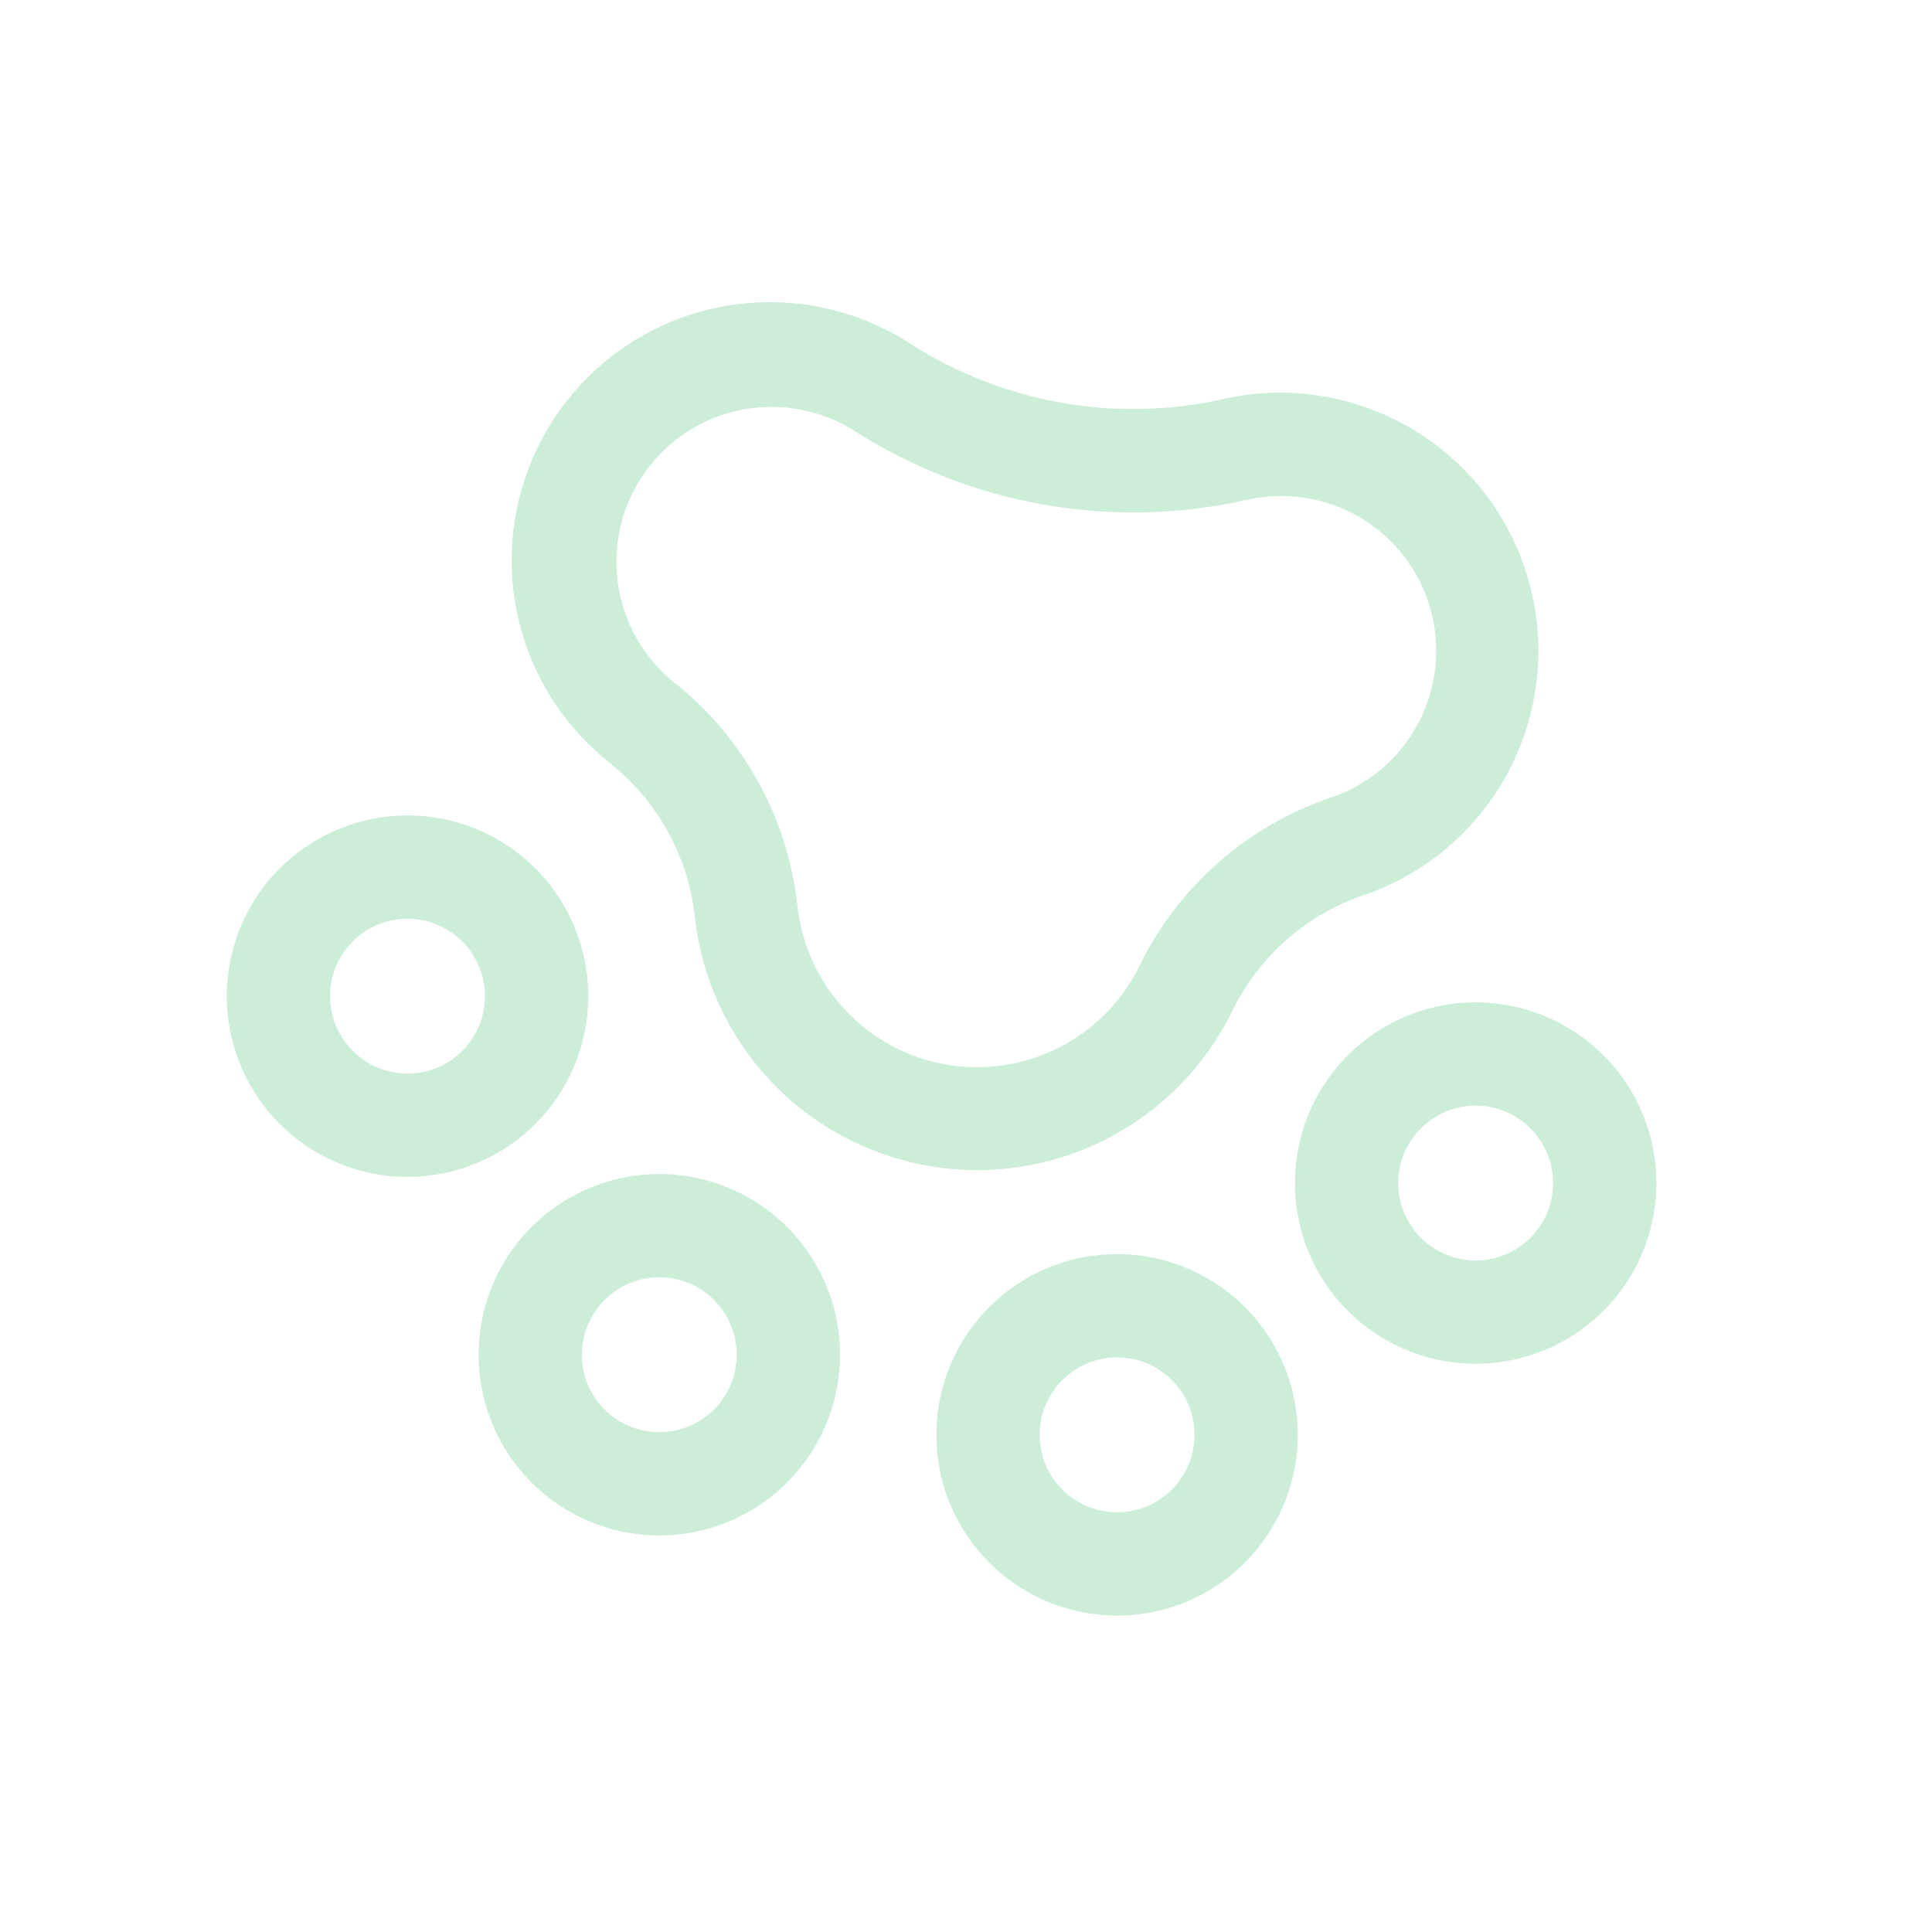 <?xml version="1.0" encoding="UTF-8"?> <svg xmlns="http://www.w3.org/2000/svg" width="76" height="76" viewBox="0 0 76 76" fill="none"><path d="M14.805 46.189C16.19 46.432 17.616 46.258 18.902 45.69C20.189 45.122 21.278 44.185 22.032 42.998C22.786 41.812 23.171 40.428 23.138 39.022C23.106 37.616 22.657 36.252 21.849 35.101C21.041 33.95 19.91 33.065 18.599 32.557C17.288 32.049 15.855 31.942 14.483 32.248C13.111 32.554 11.86 33.26 10.889 34.277C9.918 35.294 9.27 36.576 9.028 37.961C8.703 39.818 9.129 41.729 10.212 43.272C11.296 44.815 12.948 45.864 14.805 46.189ZM16.556 36.185C17.149 36.289 17.699 36.567 18.135 36.983C18.571 37.399 18.873 37.935 19.005 38.523C19.136 39.111 19.09 39.725 18.872 40.287C18.654 40.849 18.275 41.334 17.782 41.68C17.288 42.026 16.704 42.218 16.101 42.233C15.499 42.246 14.906 42.081 14.397 41.758C13.888 41.435 13.487 40.968 13.243 40.417C13 39.866 12.925 39.255 13.029 38.661C13.169 37.865 13.618 37.157 14.28 36.693C14.941 36.228 15.76 36.046 16.556 36.185ZM51.046 45.313C50.803 46.698 50.977 48.124 51.545 49.41C52.113 50.697 53.05 51.786 54.237 52.539C55.423 53.294 56.807 53.678 58.213 53.646C59.619 53.614 60.983 53.165 62.134 52.357C63.285 51.549 64.17 50.418 64.678 49.107C65.186 47.795 65.293 46.363 64.987 44.991C64.681 43.618 63.975 42.367 62.958 41.397C61.941 40.425 60.659 39.778 59.274 39.536C57.417 39.211 55.506 39.637 53.963 40.72C52.42 41.804 51.371 43.456 51.046 45.313ZM58.574 43.537C59.167 43.641 59.717 43.919 60.153 44.335C60.589 44.751 60.891 45.287 61.022 45.875C61.154 46.463 61.107 47.077 60.89 47.639C60.672 48.201 60.293 48.686 59.799 49.032C59.306 49.378 58.721 49.571 58.119 49.585C57.517 49.599 56.923 49.434 56.415 49.11C55.906 48.787 55.505 48.321 55.261 47.769C55.018 47.218 54.943 46.607 55.047 46.013C55.187 45.217 55.636 44.509 56.298 44.045C56.959 43.581 57.778 43.398 58.574 43.537ZM45.168 49.44C43.783 49.198 42.357 49.371 41.071 49.94C39.785 50.508 38.696 51.444 37.942 52.631C37.188 53.818 36.803 55.202 36.835 56.607C36.868 58.013 37.316 59.378 38.124 60.528C38.933 61.679 40.064 62.565 41.375 63.072C42.686 63.58 44.118 63.688 45.491 63.382C46.863 63.076 48.114 62.37 49.085 61.352C50.056 60.336 50.703 59.053 50.946 57.668C51.271 55.811 50.845 53.901 49.761 52.358C48.678 50.815 47.026 49.765 45.168 49.44ZM43.418 59.444C42.824 59.34 42.275 59.063 41.839 58.647C41.403 58.231 41.1 57.695 40.969 57.106C40.838 56.518 40.884 55.904 41.102 55.343C41.319 54.781 41.699 54.296 42.192 53.95C42.685 53.603 43.27 53.411 43.872 53.397C44.475 53.383 45.068 53.548 45.577 53.871C46.085 54.194 46.487 54.661 46.73 55.212C46.974 55.764 47.048 56.375 46.944 56.968C46.805 57.764 46.355 58.472 45.694 58.937C45.032 59.401 44.214 59.584 43.418 59.444ZM27.16 46.289C25.776 46.047 24.35 46.221 23.063 46.789C21.777 47.357 20.688 48.293 19.934 49.48C19.18 50.667 18.795 52.051 18.828 53.456C18.86 54.862 19.309 56.227 20.117 57.377C20.925 58.528 22.056 59.414 23.367 59.922C24.678 60.429 26.111 60.537 27.483 60.231C28.855 59.925 30.106 59.219 31.077 58.202C32.048 57.185 32.696 55.903 32.938 54.517C33.263 52.66 32.837 50.75 31.753 49.207C30.67 47.664 29.018 46.614 27.16 46.289ZM25.41 56.293C24.816 56.19 24.267 55.912 23.831 55.496C23.395 55.08 23.093 54.544 22.961 53.956C22.83 53.367 22.876 52.754 23.094 52.191C23.312 51.63 23.691 51.145 24.184 50.799C24.677 50.452 25.262 50.26 25.865 50.246C26.467 50.232 27.06 50.397 27.569 50.72C28.078 51.043 28.479 51.51 28.722 52.061C28.966 52.613 29.04 53.224 28.936 53.817C28.797 54.613 28.347 55.321 27.686 55.786C27.025 56.25 26.206 56.433 25.41 56.293ZM24.041 30.056C24.96 30.794 25.723 31.707 26.288 32.741C26.854 33.775 27.21 34.91 27.336 36.081C27.601 38.486 28.639 40.739 30.294 42.503C31.949 44.267 34.132 45.445 36.515 45.862C38.897 46.279 41.351 45.912 43.507 44.815C45.663 43.718 47.404 41.951 48.47 39.779C49.505 37.647 51.344 36.013 53.582 35.235C55.725 34.519 57.567 33.108 58.818 31.227C60.069 29.346 60.657 27.102 60.489 24.849C60.321 22.596 59.407 20.464 57.892 18.789C56.376 17.114 54.345 15.992 52.12 15.601C50.788 15.364 49.42 15.399 48.102 15.704C43.905 16.634 39.511 15.865 35.879 13.566C33.688 12.12 31.023 11.578 28.442 12.054C25.861 12.53 23.564 13.986 22.034 16.119C20.503 18.251 19.857 20.892 20.231 23.49C20.606 26.088 21.971 28.44 24.042 30.053L24.041 30.056ZM31.412 16.101C32.224 16.243 32.999 16.548 33.691 16.998C38.237 19.879 43.74 20.842 48.995 19.675C50.526 19.311 52.139 19.554 53.495 20.353C54.852 21.151 55.847 22.444 56.271 23.959C56.696 25.475 56.518 27.096 55.774 28.484C55.031 29.871 53.779 30.916 52.281 31.401C50.665 31.957 49.174 32.827 47.894 33.959C46.614 35.092 45.57 36.465 44.821 38.002C44.144 39.384 43.035 40.51 41.663 41.208C40.291 41.907 38.729 42.141 37.212 41.876C35.696 41.61 34.306 40.86 33.252 39.736C32.199 38.614 31.539 37.179 31.371 35.648C31.187 33.946 30.669 32.296 29.847 30.794C29.025 29.291 27.915 27.966 26.579 26.894C25.51 26.055 24.752 24.882 24.426 23.562C24.1 22.242 24.225 20.851 24.78 19.61C25.336 18.37 26.29 17.35 27.492 16.714C28.694 16.078 30.073 15.863 31.412 16.101Z" fill="#04A63A" fill-opacity="0.2"></path></svg> 